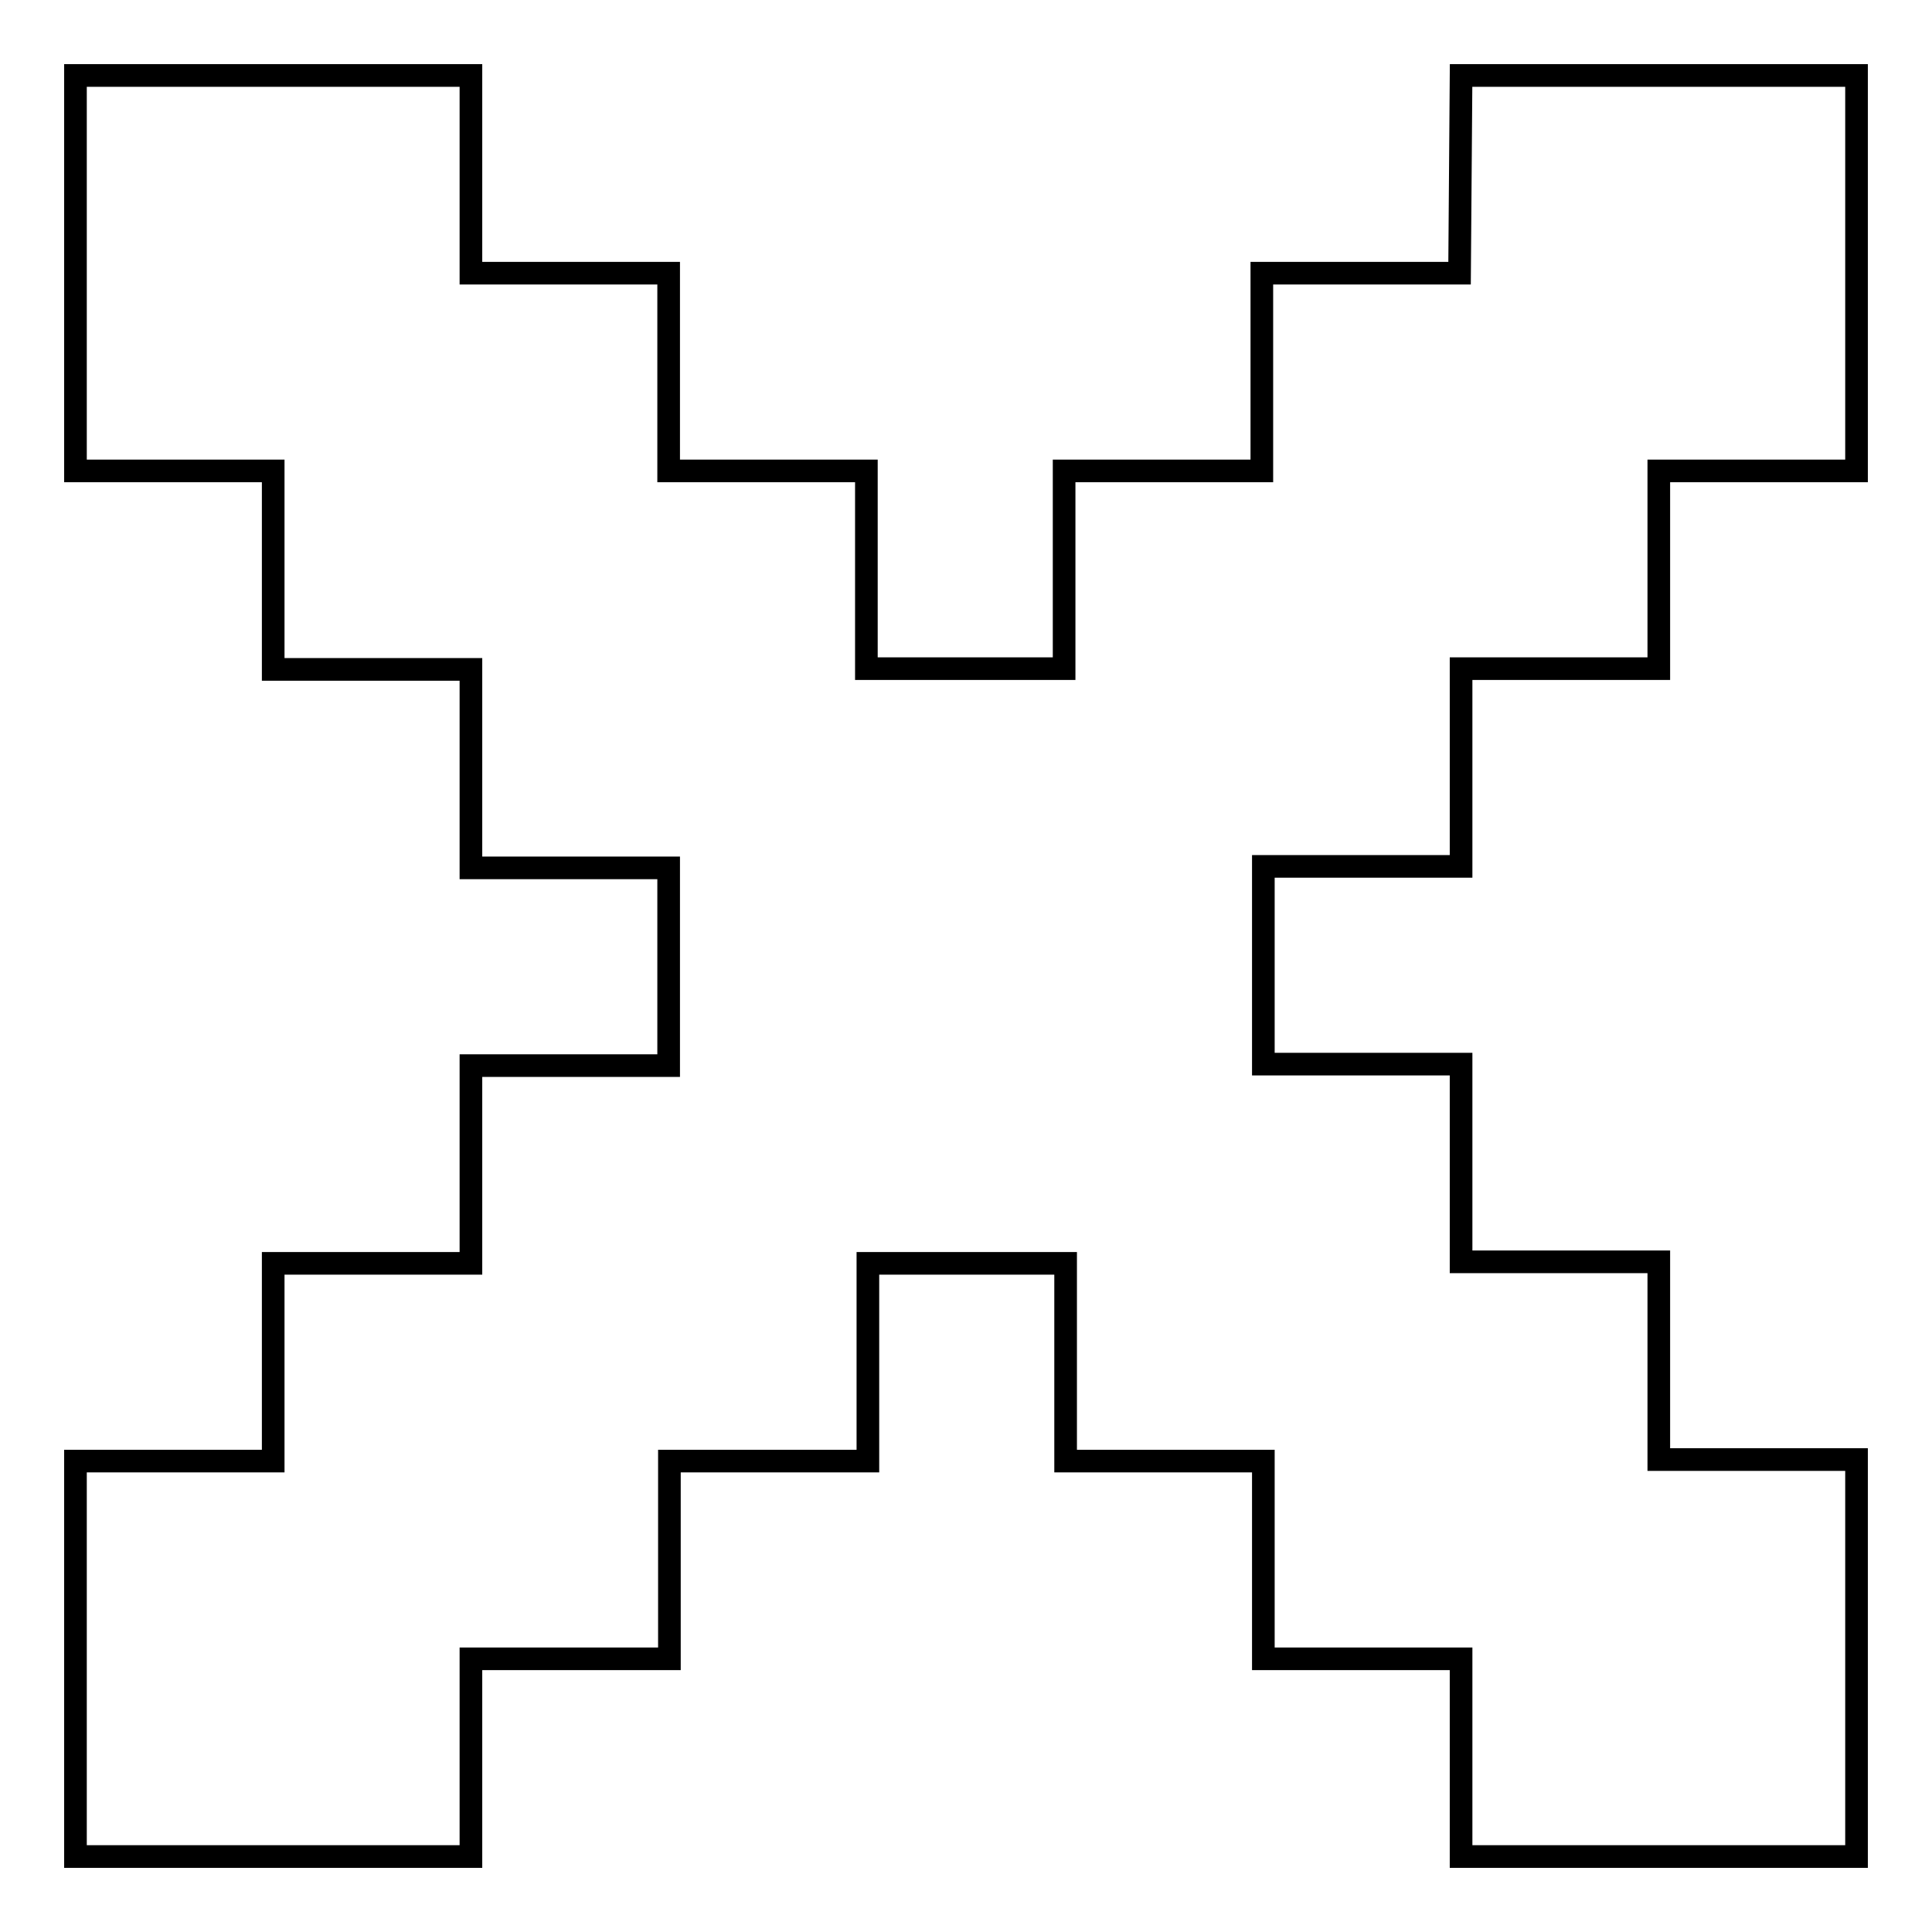 <?xml version="1.0" encoding="utf-8"?>
<!-- Svg Vector Icons : http://www.onlinewebfonts.com/icon -->
<!DOCTYPE svg PUBLIC "-//W3C//DTD SVG 1.1//EN" "http://www.w3.org/Graphics/SVG/1.1/DTD/svg11.dtd">
<svg version="1.1" xmlns="http://www.w3.org/2000/svg" xmlns:xlink="http://www.w3.org/1999/xlink" x="0px" y="0px" viewBox="0 0 256 256" enable-background="new 0 0 256 256" xml:space="preserve">
<g><g><path stroke-width="3" fill-opacity="0" stroke="#000000"  d="M193.6,10H246v52.4h-26.2v26.2h-26.2v26.2h-26.2v26.2h26.2v26.2h26.2v26.2H246V246h-52.4v-26.2h-26.2v-26.2h-26.2v-26.2h-26.2v26.2H88.7v26.2H62.4V246H10v-52.4h26.2v-26.2h26.2v-26.2h26.2v-26.2H62.4V88.7H36.2V62.4H10V10h52.4v26.2h26.2v26.2h26.2v26.2h26.2V62.4h26.2V36.2h26.2L193.6,10L193.6,10z"/></g></g>
</svg>